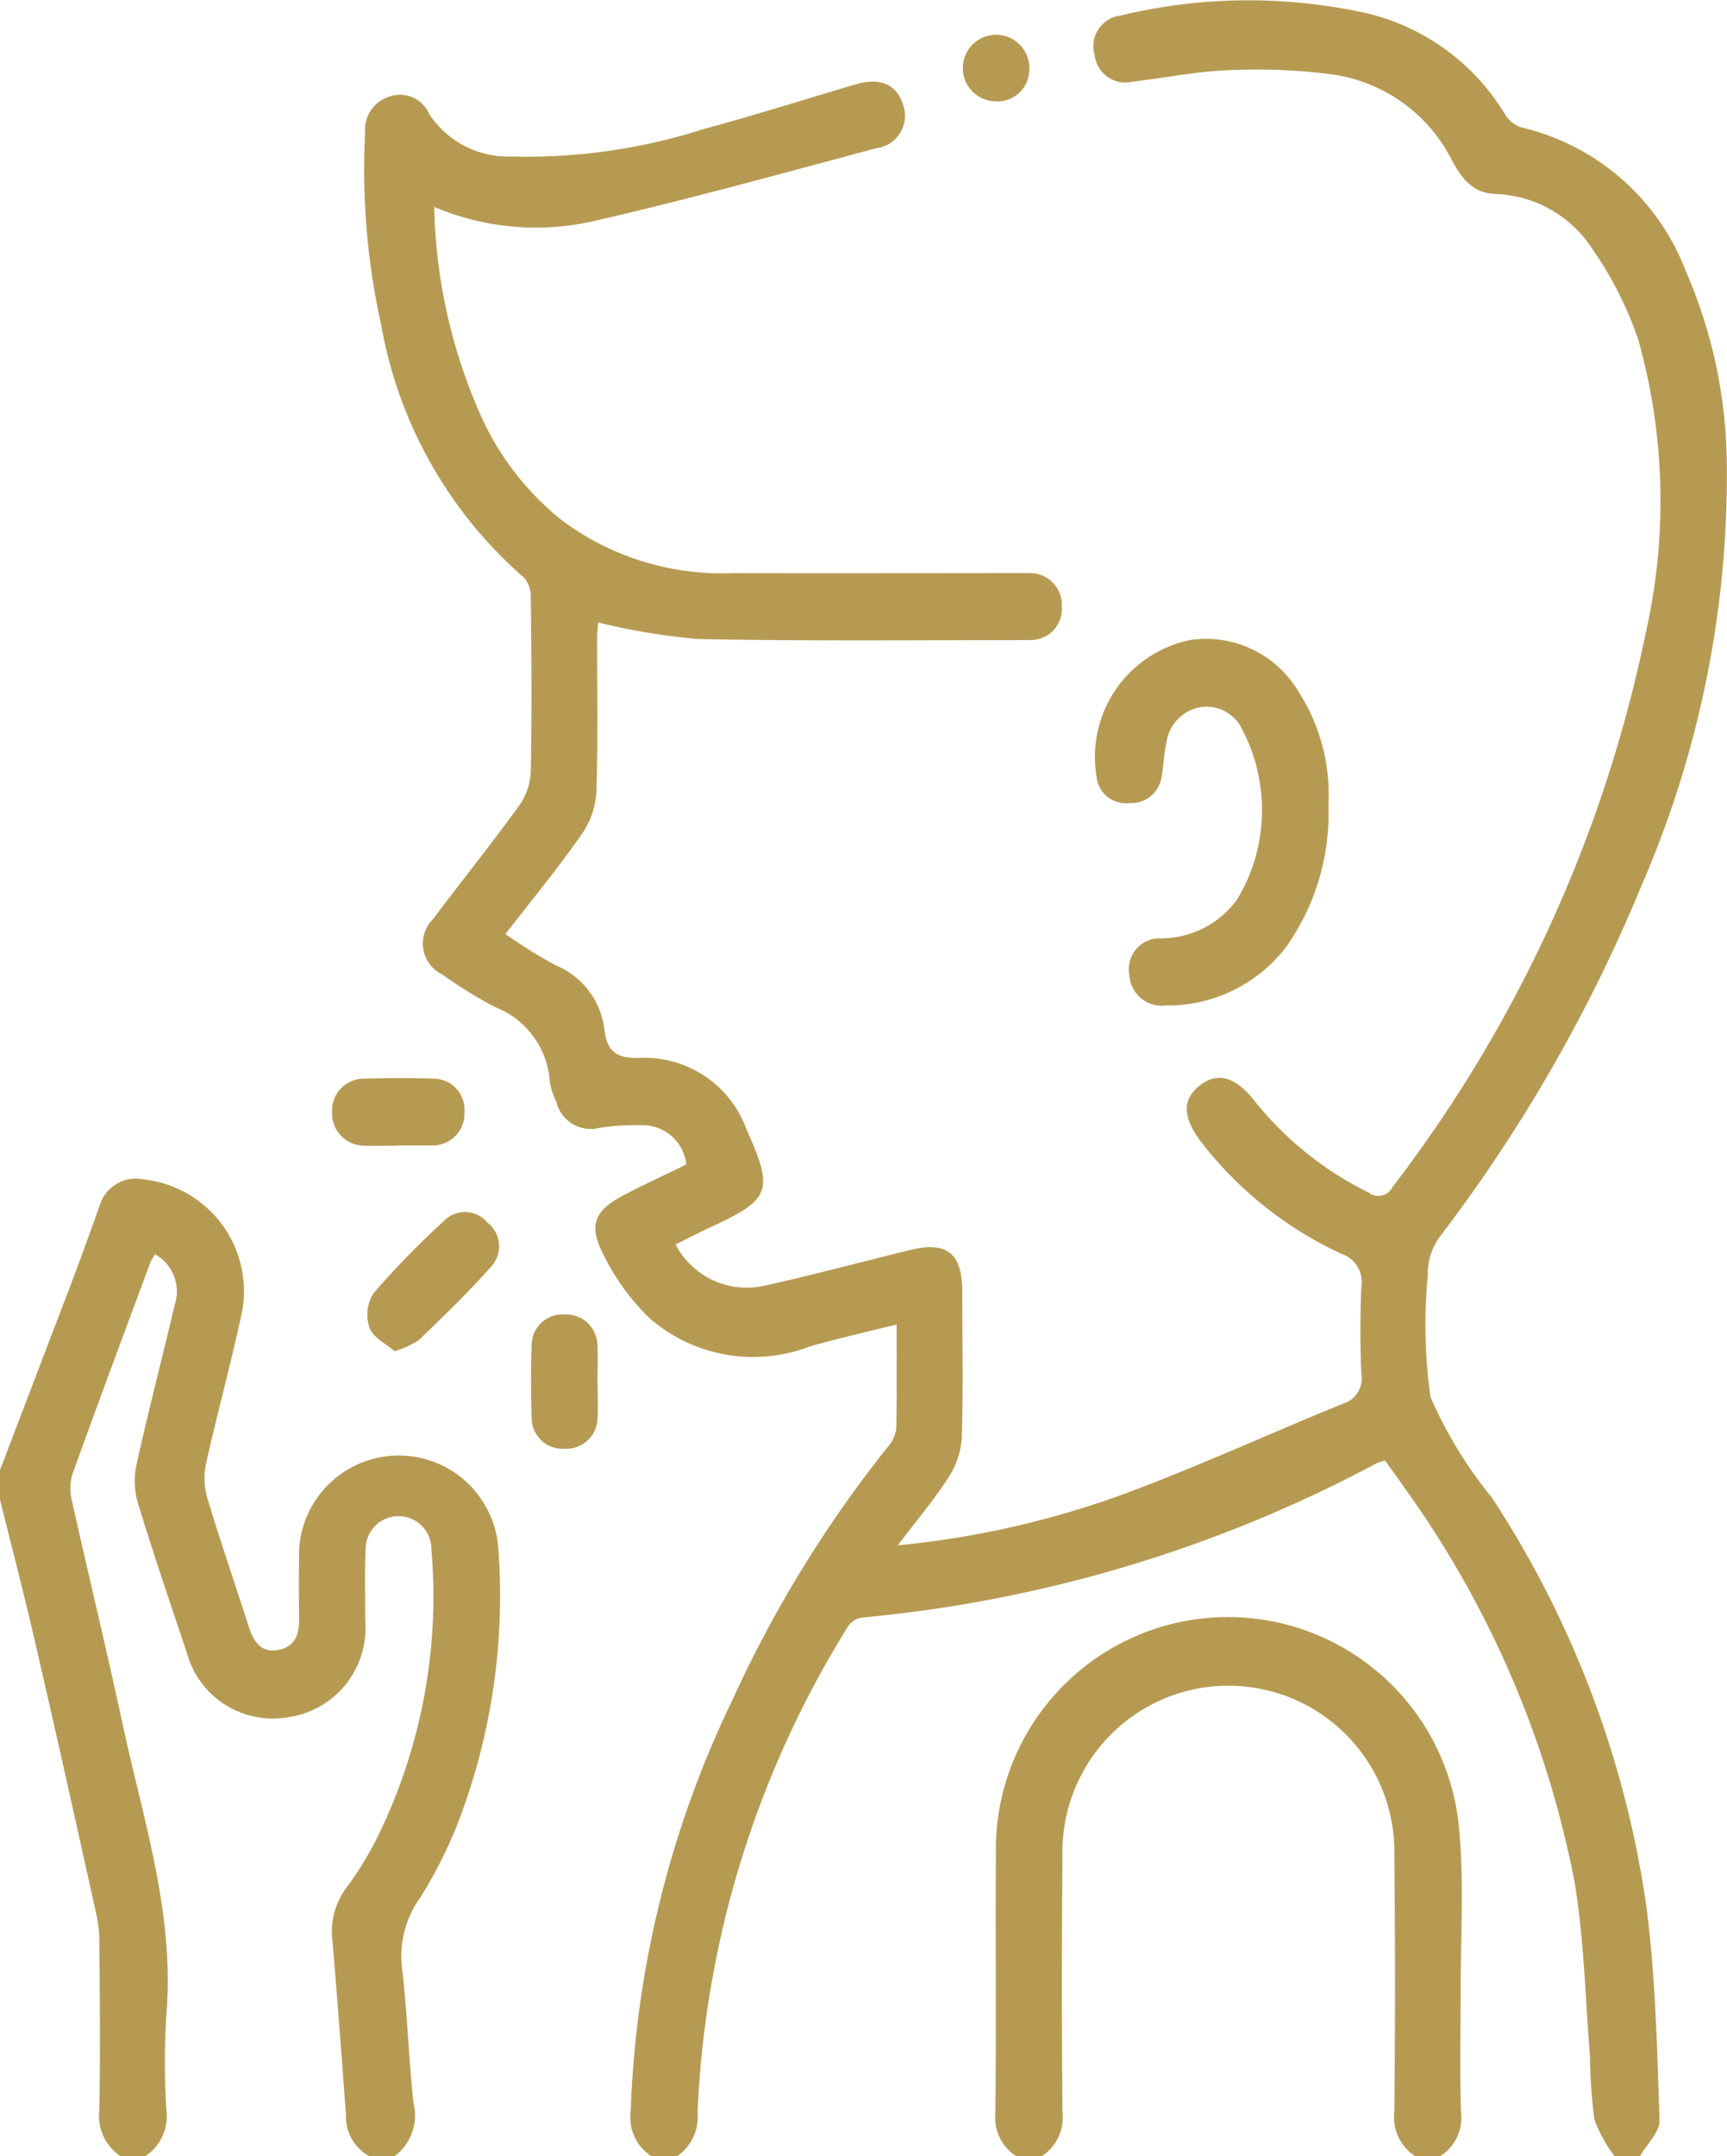<svg id="cancer-icon-08" xmlns="http://www.w3.org/2000/svg" xmlns:xlink="http://www.w3.org/1999/xlink" width="36.335" height="45.338" viewBox="0 0 36.335 45.338">
  <defs>
    <clipPath id="clip-path">
      <rect id="Rectangle_198" data-name="Rectangle 198" width="36.335" height="45.338" fill="#b79a52"/>
    </clipPath>
  </defs>
  <g id="Group_525" data-name="Group 525" clip-path="url(#clip-path)">
    <path id="Path_13487" data-name="Path 13487" d="M93.74,45.338a.96.96,0,0,1-.442-.929,21.561,21.561,0,0,1,2.144-8.673,25.514,25.514,0,0,1,3.265-5.314.718.718,0,0,0,.178-.384c.017-.706.008-1.413.008-2.19-.641.161-1.245.294-1.838.467a3.318,3.318,0,0,1-3.36-.6,4.8,4.8,0,0,1-.987-1.371c-.3-.592-.16-.9.439-1.212.436-.23.884-.434,1.32-.647a.919.919,0,0,0-.948-.826,5.073,5.073,0,0,0-.868.053.746.746,0,0,1-.918-.547,1.507,1.507,0,0,1-.136-.418,1.811,1.811,0,0,0-1.144-1.569,9.394,9.394,0,0,1-1.117-.688.721.721,0,0,1-.2-1.16c.6-.8,1.224-1.576,1.81-2.383a1.337,1.337,0,0,0,.25-.71c.025-1.224.016-2.449,0-3.673a.606.606,0,0,0-.145-.421,9.143,9.143,0,0,1-3-5.3,15.045,15.045,0,0,1-.341-4.04.736.736,0,0,1,.52-.776.677.677,0,0,1,.835.38,1.986,1.986,0,0,0,1.714.884,12.22,12.22,0,0,0,4.039-.573c1.079-.291,2.146-.63,3.218-.946.506-.149.854,0,.989.421a.687.687,0,0,1-.558.924c-1.949.519-3.894,1.06-5.859,1.511a5.472,5.472,0,0,1-3.443-.277,11.321,11.321,0,0,0,.979,4.384,5.913,5.913,0,0,0,1.707,2.205,5.632,5.632,0,0,0,3.6,1.11c1.965.009,3.93,0,5.894,0,.116,0,.233,0,.349,0a.668.668,0,0,1,.675.708.656.656,0,0,1-.682.7c-2.328,0-4.658.024-6.985-.022a14.247,14.247,0,0,1-2.087-.347c-.005.071-.023.194-.023.316,0,1.077.02,2.155-.015,3.231a1.716,1.716,0,0,1-.293.882c-.5.718-1.062,1.4-1.621,2.121a10.764,10.764,0,0,0,1.059.658,1.676,1.676,0,0,1,1.026,1.371c.057.45.268.587.72.577a2.277,2.277,0,0,1,2.261,1.488c.585,1.3.524,1.486-.752,2.07-.248.114-.489.242-.734.364a1.688,1.688,0,0,0,1.812.878c1.049-.229,2.087-.51,3.131-.765.771-.188,1.091.078,1.089.886,0,1.018.021,2.036-.01,3.053a1.741,1.741,0,0,1-.278.842c-.307.477-.677.913-1.069,1.43a19.123,19.123,0,0,0,4.816-1.1c1.537-.573,3.033-1.26,4.554-1.879a.555.555,0,0,0,.382-.636c-.025-.6-.025-1.21,0-1.814a.625.625,0,0,0-.418-.7,7.906,7.906,0,0,1-2.928-2.322c-.418-.535-.433-.924-.045-1.222.369-.284.744-.179,1.137.32a7.073,7.073,0,0,0,2.407,1.936.333.333,0,0,0,.505-.117,28.6,28.6,0,0,0,5.324-11.64,12.542,12.542,0,0,0-.152-6.167,7.694,7.694,0,0,0-.989-1.946,2.529,2.529,0,0,0-2.035-1.126c-.492-.023-.709-.362-.908-.725a3.344,3.344,0,0,0-2.6-1.8,12.323,12.323,0,0,0-2.129-.075c-.665.028-1.326.163-1.989.241a.649.649,0,0,1-.79-.568.644.644,0,0,1,.535-.822,11.491,11.491,0,0,1,5.23-.041A4.657,4.657,0,0,1,111.691,2.4a.631.631,0,0,0,.342.278A4.9,4.9,0,0,1,115.5,5.707a10.321,10.321,0,0,1,.859,3.986,21.617,21.617,0,0,1-1.779,8.892,32.789,32.789,0,0,1-4.211,7.356,1.326,1.326,0,0,0-.3.883,10.706,10.706,0,0,0,.058,2.552,9.1,9.1,0,0,0,1.294,2.118,21.142,21.142,0,0,1,3.241,8.547c.2,1.5.23,3.024.283,4.54.008.247-.268.5-.413.756H114a2.941,2.941,0,0,1-.425-.77,10.8,10.8,0,0,1-.093-1.32c-.1-1.232-.124-2.478-.328-3.692a20.982,20.982,0,0,0-3.595-8.3c-.129-.189-.266-.373-.392-.549-.092.031-.136.041-.174.06a28.5,28.5,0,0,1-10.83,3.244.438.438,0,0,0-.3.2,20.987,20.987,0,0,0-3.158,10.207,1,1,0,0,1-.447.929Z" transform="translate(-80.029 0)" fill="#b79a52"/>
    <path id="Path_13488" data-name="Path 13488" d="M0,285.678q.745-1.948,1.49-3.9c.208-.549.406-1.1.605-1.654a.792.792,0,0,1,.917-.557A2.366,2.366,0,0,1,5.1,282.314c-.227,1.078-.522,2.141-.762,3.217a1.5,1.5,0,0,0,.02.723c.275.914.586,1.817.879,2.726.1.31.263.55.62.481s.443-.335.437-.666c-.008-.487-.006-.973,0-1.46a2.1,2.1,0,0,1,4.19-.013,13.293,13.293,0,0,1-.876,5.844,9.486,9.486,0,0,1-.757,1.488,2.114,2.114,0,0,0-.39,1.517c.111.936.136,1.882.239,2.818a1.069,1.069,0,0,1-.4,1.118H7.773a.945.945,0,0,1-.494-.868c-.089-1.219-.182-2.439-.284-3.657a1.541,1.541,0,0,1,.316-1.151,7.184,7.184,0,0,0,.639-1.051,11.482,11.482,0,0,0,1.126-6.04.691.691,0,0,0-1.383,0c-.024.5-.008,1-.009,1.5a1.894,1.894,0,0,1-1.611,2.034A1.875,1.875,0,0,1,3.925,289.5c-.352-1.043-.706-2.086-1.027-3.139a1.667,1.667,0,0,1-.023-.812c.249-1.118.538-2.227.8-3.341a.894.894,0,0,0-.41-1.064,1.1,1.1,0,0,0-.1.167c-.552,1.486-1.107,2.971-1.644,4.463a1.064,1.064,0,0,0-.006.559c.348,1.563.728,3.119,1.064,4.684.434,2.019,1.1,4,.921,6.121a15.883,15.883,0,0,0,0,1.989,1.01,1.01,0,0,1-.442.978H2.533a1.024,1.024,0,0,1-.443-.976c.022-1.178.01-2.357,0-3.535a2.684,2.684,0,0,0-.061-.566c-.414-1.863-.827-3.726-1.257-5.585C.533,288.393.26,287.347,0,286.3v-.62" transform="translate(0 -254.77)" fill="#b79a52"/>
    <path id="Path_13489" data-name="Path 13489" d="M248.257,394.747a.965.965,0,0,1-.444-.927q.028-2.7,0-5.392a3.492,3.492,0,1,0-6.982,0q-.024,2.7,0,5.392a.968.968,0,0,1-.443.928h-.524a.966.966,0,0,1-.444-.928c.019-1.814,0-3.628.01-5.442a4.883,4.883,0,0,1,9.745-.53c.11,1.17.029,2.358.032,3.537,0,.811-.018,1.623.008,2.433a.952.952,0,0,1-.443.93Z" transform="translate(-218.477 -349.409)" fill="#b79a52"/>
    <path id="Path_13490" data-name="Path 13490" d="M268.367,154.883a4.848,4.848,0,0,1-.89,2.986,3.138,3.138,0,0,1-2.543,1.23.681.681,0,0,1-.755-.634.652.652,0,0,1,.594-.778,1.986,1.986,0,0,0,1.661-.8,3.6,3.6,0,0,0,.491-2.456,3.473,3.473,0,0,0-.363-1.116.826.826,0,0,0-.945-.476.875.875,0,0,0-.659.743c-.055.227-.056.466-.1.7a.644.644,0,0,1-.681.561.617.617,0,0,1-.687-.548,2.51,2.51,0,0,1,1.972-2.881,2.265,2.265,0,0,1,2.275,1.085,3.985,3.985,0,0,1,.629,2.392" transform="translate(-240.418 -137.958)" fill="#b79a52"/>
    <path id="Path_13491" data-name="Path 13491" d="M88.907,290.251c-.179-.157-.449-.285-.526-.489a.858.858,0,0,1,.077-.724,18,18,0,0,1,1.5-1.539.613.613,0,0,1,.9.046.626.626,0,0,1,.093.912c-.483.548-1.012,1.055-1.537,1.563a1.943,1.943,0,0,1-.51.23" transform="translate(-80.605 -261.84)" fill="#b79a52"/>
    <path id="Path_13492" data-name="Path 13492" d="M81.251,257.022c-.232,0-.464.009-.7,0a.681.681,0,0,1-.687-.7.672.672,0,0,1,.672-.709c.492-.016.985-.017,1.477,0a.652.652,0,0,1,.638.692.672.672,0,0,1-.622.712c-.029,0-.058,0-.087,0h-.7" transform="translate(-72.879 -232.933)" fill="#b79a52"/>
    <path id="Path_13493" data-name="Path 13493" d="M129.072,313.048c0,.25.014.5,0,.75a.658.658,0,0,1-.7.636.65.65,0,0,1-.686-.644c-.017-.514-.018-1.03,0-1.544a.647.647,0,0,1,.694-.635.656.656,0,0,1,.689.644c.016.264,0,.529,0,.794" transform="translate(-116.5 -283.973)" fill="#b79a52"/>
    <path id="Path_13494" data-name="Path 13494" d="M232.224,9.568a.7.7,0,1,1,.717-.661.671.671,0,0,1-.717.661" transform="translate(-211.285 -7.437)" fill="#b79a52"/>
  </g>
</svg>
